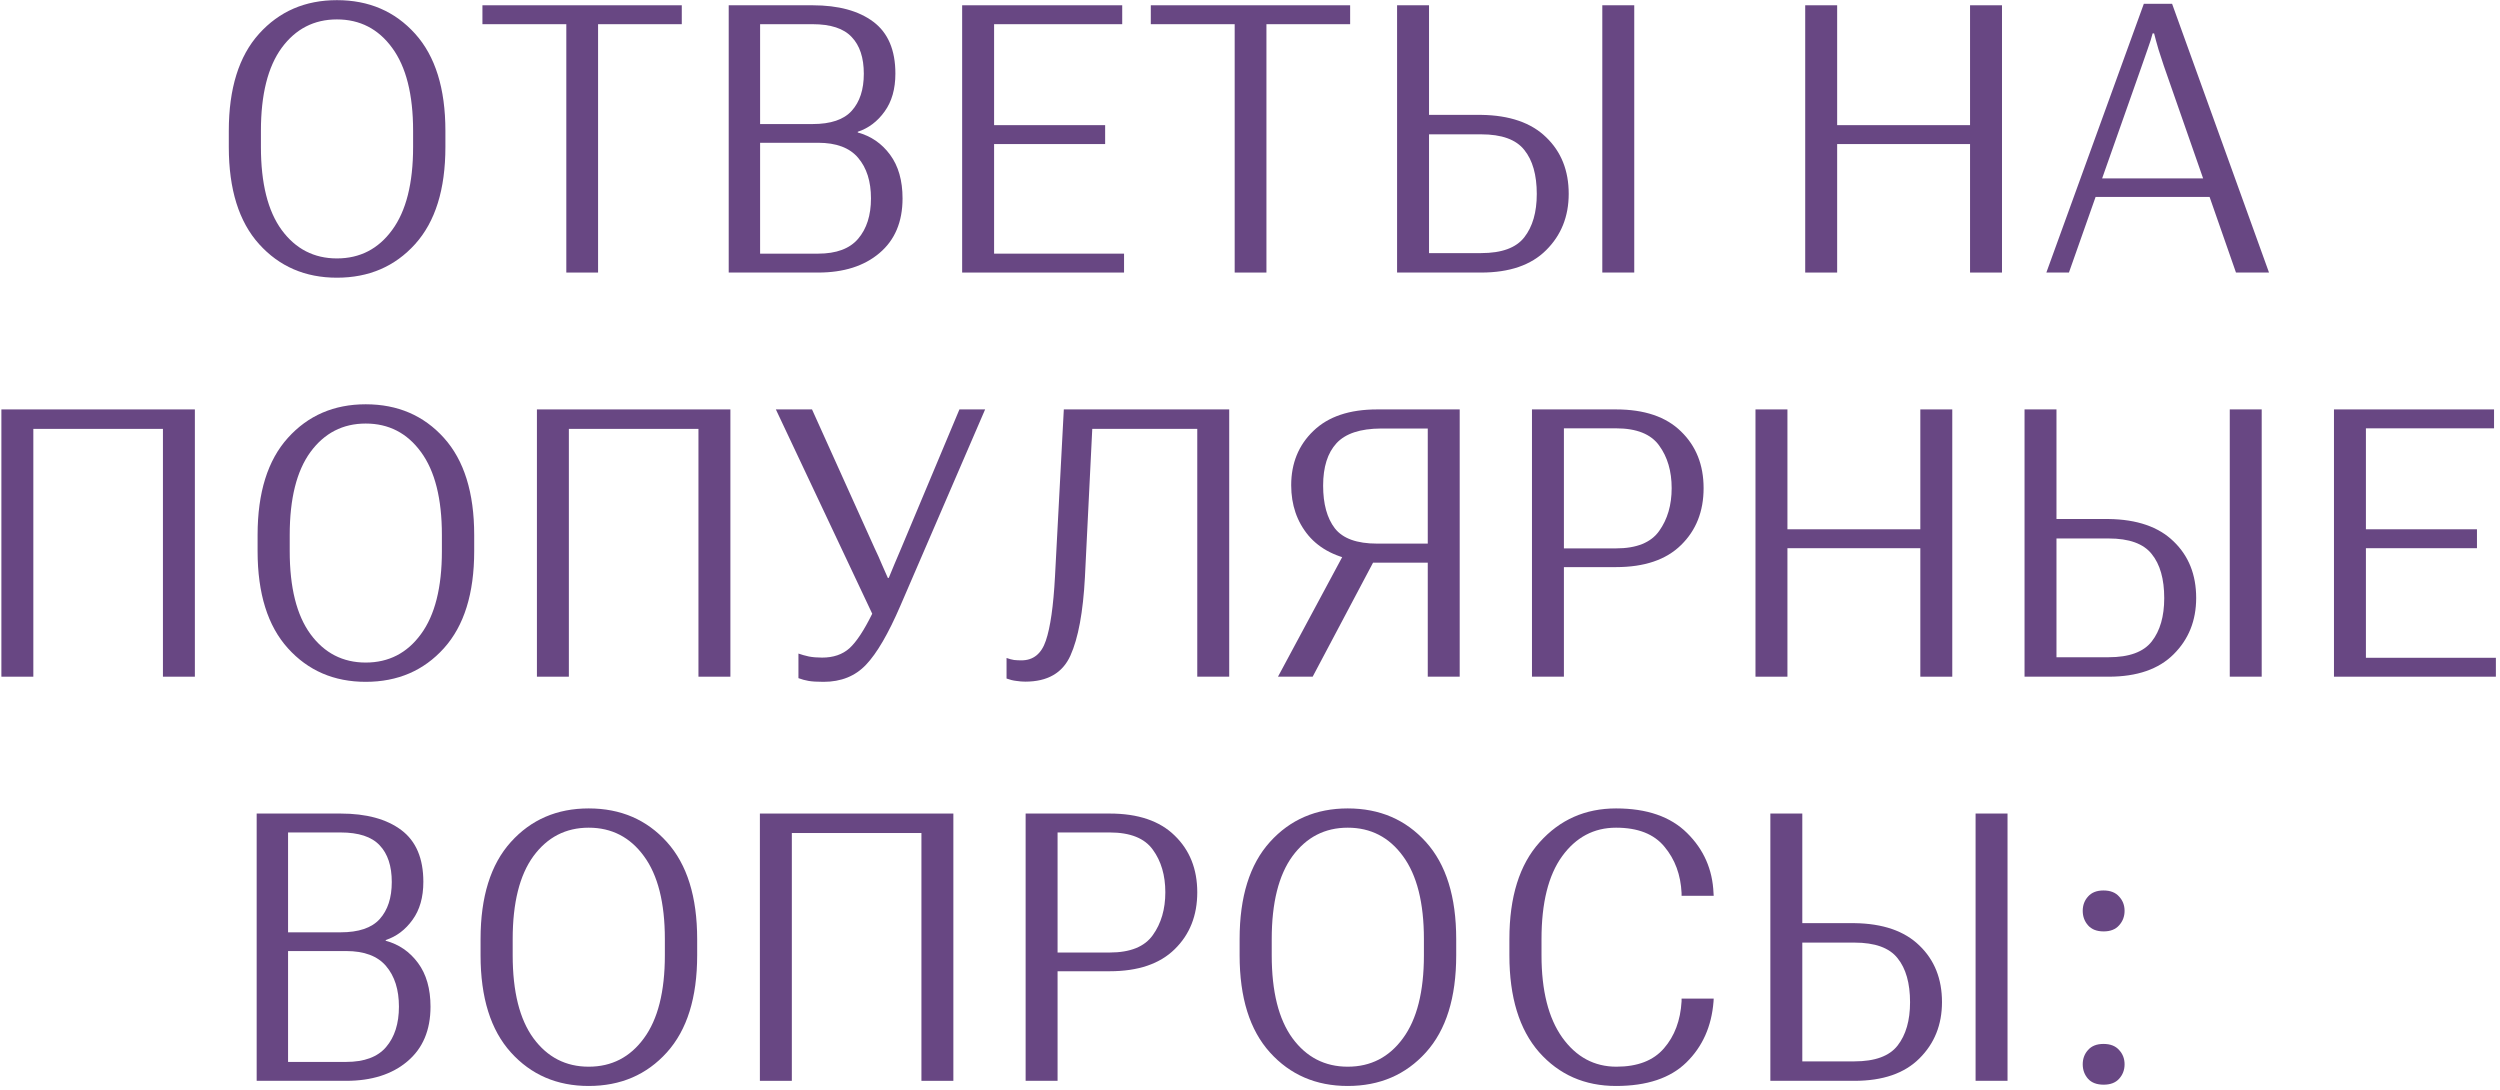 <?xml version="1.0" encoding="UTF-8"?> <svg xmlns="http://www.w3.org/2000/svg" width="266" height="116" viewBox="0 0 266 116" fill="none"> <path d="M24.345 15.641C24.345 20.146 25.419 23.59 27.567 25.973C29.716 28.355 32.476 29.547 35.848 29.547C39.247 29.547 42.02 28.355 44.169 25.973C46.317 23.59 47.391 20.146 47.391 15.641V13.922C47.391 9.417 46.317 5.973 44.169 3.59C42.02 1.207 39.247 0.016 35.848 0.016C32.476 0.016 29.716 1.207 27.567 3.59C25.419 5.973 24.345 9.417 24.345 13.922V15.641ZM27.762 15.641V13.922C27.762 10.055 28.498 7.112 29.97 5.094C31.454 3.076 33.413 2.066 35.848 2.066C38.296 2.066 40.256 3.076 41.727 5.094C43.212 7.112 43.954 10.055 43.954 13.922V15.641C43.954 19.508 43.212 22.451 41.727 24.469C40.256 26.487 38.296 27.496 35.848 27.496C33.413 27.496 31.454 26.487 29.97 24.469C28.498 22.451 27.762 19.508 27.762 15.641Z" fill="#684783"></path> <path d="M51.331 2.574H60.256V29H63.635V2.574H72.541V0.562H51.331V2.574Z" fill="#684783"></path> <path d="M77.535 29H87.047C89.768 29 91.943 28.31 93.57 26.93C95.211 25.549 96.031 23.609 96.031 21.109C96.031 19.208 95.588 17.659 94.703 16.461C93.818 15.263 92.672 14.475 91.266 14.098V14.02C92.412 13.642 93.362 12.926 94.117 11.871C94.885 10.816 95.269 9.469 95.269 7.828C95.269 5.328 94.488 3.492 92.926 2.32C91.363 1.148 89.208 0.562 86.461 0.562H77.535V29ZM80.875 26.988V15.191H87.047C88.987 15.191 90.406 15.725 91.305 16.793C92.216 17.861 92.672 19.299 92.672 21.109C92.672 22.906 92.216 24.338 91.305 25.406C90.406 26.461 88.987 26.988 87.047 26.988H80.875ZM80.875 13.199V2.574H86.461C88.388 2.574 89.775 3.03 90.621 3.941C91.481 4.84 91.91 6.142 91.91 7.848C91.91 9.527 91.481 10.842 90.621 11.793C89.775 12.73 88.388 13.199 86.461 13.199H80.875Z" fill="#684783"></path> <path d="M102.373 29H119.599V26.988H105.771V15.328H117.587V13.316H105.771V2.574H119.404V0.562H102.373V29Z" fill="#684783"></path> <path d="M122.445 2.574H131.37V29H134.749V2.574H143.655V0.562H122.445V2.574Z" fill="#684783"></path> <path d="M148.649 0.562H152.048V12.223H157.595C160.615 12.262 162.92 13.056 164.509 14.605C166.11 16.142 166.911 18.147 166.911 20.621C166.911 23.03 166.11 25.029 164.509 26.617C162.92 28.206 160.615 29 157.595 29H148.649V0.562ZM152.048 14.293V26.93H157.595C159.782 26.93 161.312 26.37 162.184 25.25C163.07 24.117 163.513 22.581 163.513 20.641C163.513 18.609 163.07 17.047 162.184 15.953C161.312 14.846 159.782 14.293 157.595 14.293H152.048ZM170.485 29H173.884V0.562H170.485V29Z" fill="#684783"></path> <path d="M192.074 29H195.473V15.328H209.613V29H213.012V0.562H209.613V13.316H195.473V0.562H192.074V29Z" fill="#684783"></path> <path d="M217.732 29H220.134L227.888 7.008C228.045 6.552 228.246 5.973 228.494 5.27C228.754 4.553 228.936 3.98 229.041 3.551H229.197C229.301 3.98 229.457 4.553 229.666 5.27C229.887 5.973 230.076 6.552 230.232 7.008L237.908 29H241.423L231.111 0.406H228.103L217.732 29ZM221.834 20.953H236.795L236.091 18.98H222.517L221.834 20.953Z" fill="#684783"></path> <path d="M0.148 72H3.547V45.633H17.336V72H20.734V43.562H0.148V72Z" fill="#684783"></path> <path d="M27.408 58.641C27.408 63.146 28.482 66.59 30.631 68.973C32.779 71.356 35.539 72.547 38.912 72.547C42.31 72.547 45.084 71.356 47.232 68.973C49.38 66.59 50.455 63.146 50.455 58.641V56.922C50.455 52.417 49.38 48.973 47.232 46.59C45.084 44.207 42.31 43.016 38.912 43.016C35.539 43.016 32.779 44.207 30.631 46.59C28.482 48.973 27.408 52.417 27.408 56.922V58.641ZM30.826 58.641V56.922C30.826 53.055 31.561 50.112 33.033 48.094C34.517 46.075 36.477 45.066 38.912 45.066C41.36 45.066 43.319 46.075 44.791 48.094C46.275 50.112 47.017 53.055 47.017 56.922V58.641C47.017 62.508 46.275 65.451 44.791 67.469C43.319 69.487 41.36 70.496 38.912 70.496C36.477 70.496 34.517 69.487 33.033 67.469C31.561 65.451 30.826 62.508 30.826 58.641Z" fill="#684783"></path> <path d="M57.128 72H60.527V45.633H74.316V72H77.714V43.562H57.128V72Z" fill="#684783"></path> <path d="M84.954 69.539V72.156C85.305 72.287 85.663 72.384 86.028 72.449C86.406 72.514 86.94 72.547 87.63 72.547C89.492 72.547 90.996 71.941 92.141 70.731C93.3 69.519 94.524 67.417 95.813 64.422L104.817 43.562H102.083L95.891 58.328C95.631 58.966 95.39 59.533 95.169 60.027C94.96 60.522 94.759 61.01 94.563 61.492H94.466C94.257 61.01 94.042 60.522 93.821 60.027C93.613 59.52 93.359 58.953 93.059 58.328L86.399 43.562H82.552L92.805 65.301C91.933 67.072 91.126 68.296 90.384 68.973C89.641 69.637 88.671 69.969 87.473 69.969C86.953 69.969 86.484 69.93 86.067 69.852C85.65 69.76 85.279 69.656 84.954 69.539Z" fill="#684783"></path> <path d="M113.19 43.562L112.252 61.336C112.083 64.487 111.758 66.766 111.276 68.172C110.807 69.565 109.941 70.262 108.678 70.262C108.405 70.262 108.144 70.249 107.897 70.223C107.649 70.184 107.383 70.112 107.096 70.008V72.195C107.448 72.326 107.793 72.41 108.131 72.449C108.47 72.501 108.789 72.527 109.088 72.527C111.458 72.527 113.06 71.603 113.893 69.754C114.726 67.905 115.241 65.125 115.436 61.414L116.217 45.633H127.389V72H130.788V43.562H113.19Z" fill="#684783"></path> <path d="M155.312 72H151.914V59.871H145.625L144.629 59.695C142.259 59.344 140.456 58.439 139.219 56.98C137.995 55.509 137.383 53.725 137.383 51.629C137.383 49.285 138.171 47.358 139.746 45.848C141.322 44.324 143.581 43.562 146.523 43.562H155.312V72ZM151.914 57.84V45.594H146.934C144.733 45.607 143.158 46.128 142.207 47.156C141.257 48.185 140.781 49.689 140.781 51.668C140.781 53.621 141.198 55.138 142.031 56.219C142.878 57.3 144.375 57.84 146.523 57.84H151.914ZM139.668 72H135.977L143.066 58.797H146.66L139.668 72Z" fill="#684783"></path> <path d="M163.002 72H166.4V60.34H171.947C174.968 60.34 177.272 59.559 178.861 57.996C180.462 56.434 181.263 54.415 181.263 51.941C181.263 49.467 180.462 47.456 178.861 45.906C177.272 44.344 174.968 43.562 171.947 43.562H163.002V72ZM166.4 58.348V45.574H171.947C174.134 45.574 175.664 46.186 176.537 47.41C177.422 48.621 177.865 50.132 177.865 51.941C177.865 53.738 177.422 55.255 176.537 56.492C175.664 57.729 174.134 58.348 171.947 58.348H166.4Z" fill="#684783"></path> <path d="M186.784 72H190.183V58.328H204.323V72H207.722V43.562H204.323V56.316H190.183V43.562H186.784V72Z" fill="#684783"></path> <path d="M215.411 43.562H218.809V55.223H224.356C227.377 55.262 229.682 56.056 231.27 57.605C232.872 59.142 233.673 61.147 233.673 63.621C233.673 66.03 232.872 68.029 231.27 69.617C229.682 71.206 227.377 72 224.356 72H215.411V43.562ZM218.809 57.293V69.93H224.356C226.544 69.93 228.074 69.37 228.946 68.25C229.832 67.117 230.274 65.581 230.274 63.641C230.274 61.609 229.832 60.047 228.946 58.953C228.074 57.846 226.544 57.293 224.356 57.293H218.809ZM237.247 72H240.645V43.562H237.247V72Z" fill="#684783"></path> <path d="M248.334 72H265.561V69.988H251.733V58.328H263.549V56.316H251.733V45.574H265.366V43.562H248.334V72Z" fill="#684783"></path> <path d="M27.31 115H36.822C39.543 115 41.718 114.31 43.345 112.93C44.986 111.549 45.806 109.609 45.806 107.109C45.806 105.208 45.364 103.659 44.478 102.461C43.593 101.263 42.447 100.475 41.041 100.098V100.02C42.187 99.642 43.137 98.926 43.892 97.871C44.66 96.816 45.044 95.469 45.044 93.828C45.044 91.328 44.263 89.492 42.701 88.32C41.138 87.148 38.983 86.562 36.236 86.562H27.31V115ZM30.65 112.988V101.191H36.822C38.762 101.191 40.181 101.725 41.08 102.793C41.991 103.861 42.447 105.299 42.447 107.109C42.447 108.906 41.991 110.339 41.08 111.406C40.181 112.461 38.762 112.988 36.822 112.988H30.65ZM30.65 99.199V88.574H36.236C38.163 88.574 39.55 89.03 40.396 89.941C41.255 90.84 41.685 92.142 41.685 93.848C41.685 95.527 41.255 96.842 40.396 97.793C39.55 98.731 38.163 99.199 36.236 99.199H30.65Z" fill="#684783"></path> <path d="M51.132 101.641C51.132 106.146 52.206 109.59 54.355 111.973C56.503 114.355 59.264 115.547 62.636 115.547C66.034 115.547 68.808 114.355 70.956 111.973C73.105 109.59 74.179 106.146 74.179 101.641V99.922C74.179 95.417 73.105 91.973 70.956 89.59C68.808 87.207 66.034 86.016 62.636 86.016C59.264 86.016 56.503 87.207 54.355 89.59C52.206 91.973 51.132 95.417 51.132 99.922V101.641ZM54.55 101.641V99.922C54.55 96.055 55.286 93.112 56.757 91.094C58.241 89.076 60.201 88.066 62.636 88.066C65.084 88.066 67.043 89.076 68.515 91.094C69.999 93.112 70.741 96.055 70.741 99.922V101.641C70.741 105.508 69.999 108.451 68.515 110.469C67.043 112.487 65.084 113.496 62.636 113.496C60.201 113.496 58.241 112.487 56.757 110.469C55.286 108.451 54.55 105.508 54.55 101.641Z" fill="#684783"></path> <path d="M80.852 115H84.251V88.633H98.04V115H101.438V86.562H80.852V115Z" fill="#684783"></path> <path d="M109.127 115H112.526V103.34H118.073C121.093 103.34 123.398 102.559 124.987 100.996C126.588 99.434 127.389 97.415 127.389 94.941C127.389 92.467 126.588 90.456 124.987 88.906C123.398 87.344 121.093 86.562 118.073 86.562H109.127V115ZM112.526 101.348V88.574H118.073C120.26 88.574 121.79 89.186 122.662 90.41C123.548 91.621 123.991 93.132 123.991 94.941C123.991 96.738 123.548 98.255 122.662 99.492C121.79 100.729 120.26 101.348 118.073 101.348H112.526Z" fill="#684783"></path> <path d="M131.895 101.641C131.895 106.146 132.969 109.59 135.117 111.973C137.266 114.355 140.026 115.547 143.398 115.547C146.797 115.547 149.57 114.355 151.719 111.973C153.867 109.59 154.941 106.146 154.941 101.641V99.922C154.941 95.417 153.867 91.973 151.719 89.59C149.57 87.207 146.797 86.016 143.398 86.016C140.026 86.016 137.266 87.207 135.117 89.59C132.969 91.973 131.895 95.417 131.895 99.922V101.641ZM135.312 101.641V99.922C135.312 96.055 136.048 93.112 137.52 91.094C139.004 89.076 140.964 88.066 143.398 88.066C145.846 88.066 147.806 89.076 149.277 91.094C150.762 93.112 151.504 96.055 151.504 99.922V101.641C151.504 105.508 150.762 108.451 149.277 110.469C147.806 112.487 145.846 113.496 143.398 113.496C140.964 113.496 139.004 112.487 137.52 110.469C136.048 108.451 135.312 105.508 135.312 101.641Z" fill="#684783"></path> <path d="M160.599 101.641C160.599 106.107 161.654 109.544 163.763 111.953C165.886 114.349 168.614 115.547 171.947 115.547C175.228 115.547 177.722 114.714 179.427 113.047C181.146 111.367 182.11 109.212 182.318 106.582L182.337 106.25H178.92V106.543C178.802 108.574 178.177 110.241 177.045 111.543C175.925 112.845 174.239 113.496 171.986 113.496C169.629 113.496 167.709 112.461 166.224 110.391C164.753 108.32 164.017 105.404 164.017 101.641V99.922C164.017 96.068 164.746 93.132 166.205 91.113C167.676 89.082 169.59 88.066 171.947 88.066C174.278 88.066 175.996 88.743 177.103 90.098C178.223 91.439 178.828 93.079 178.92 95.019V95.312H182.337L182.318 95.019C182.214 92.507 181.276 90.378 179.505 88.633C177.748 86.888 175.228 86.016 171.947 86.016C168.679 86.016 165.97 87.213 163.822 89.609C161.673 91.992 160.599 95.43 160.599 99.922V101.641Z" fill="#684783"></path> <path d="M188.366 86.562H191.765V98.223H197.312C200.333 98.262 202.637 99.056 204.226 100.605C205.827 102.142 206.628 104.147 206.628 106.621C206.628 109.03 205.827 111.029 204.226 112.617C202.637 114.206 200.333 115 197.312 115H188.366V86.562ZM191.765 100.293V112.93H197.312C199.499 112.93 201.029 112.37 201.902 111.25C202.787 110.117 203.23 108.581 203.23 106.641C203.23 104.609 202.787 103.047 201.902 101.953C201.029 100.846 199.499 100.293 197.312 100.293H191.765ZM210.202 115H213.601V86.562H210.202V115Z" fill="#684783"></path> <path d="M221.602 113.242C221.602 113.841 221.791 114.355 222.169 114.785C222.546 115.202 223.1 115.41 223.829 115.41C224.545 115.41 225.092 115.202 225.47 114.785C225.86 114.355 226.055 113.841 226.055 113.242C226.055 112.643 225.86 112.135 225.47 111.719C225.092 111.289 224.539 111.074 223.809 111.074C223.093 111.074 222.546 111.289 222.169 111.719C221.791 112.135 221.602 112.643 221.602 113.242ZM221.602 96.914C221.602 97.513 221.791 98.027 222.169 98.457C222.546 98.887 223.1 99.102 223.829 99.102C224.545 99.102 225.092 98.887 225.47 98.457C225.86 98.027 226.055 97.513 226.055 96.914C226.055 96.315 225.86 95.807 225.47 95.391C225.092 94.961 224.539 94.746 223.809 94.746C223.093 94.746 222.546 94.961 222.169 95.391C221.791 95.807 221.602 96.315 221.602 96.914Z" fill="#684783"></path> </svg> 